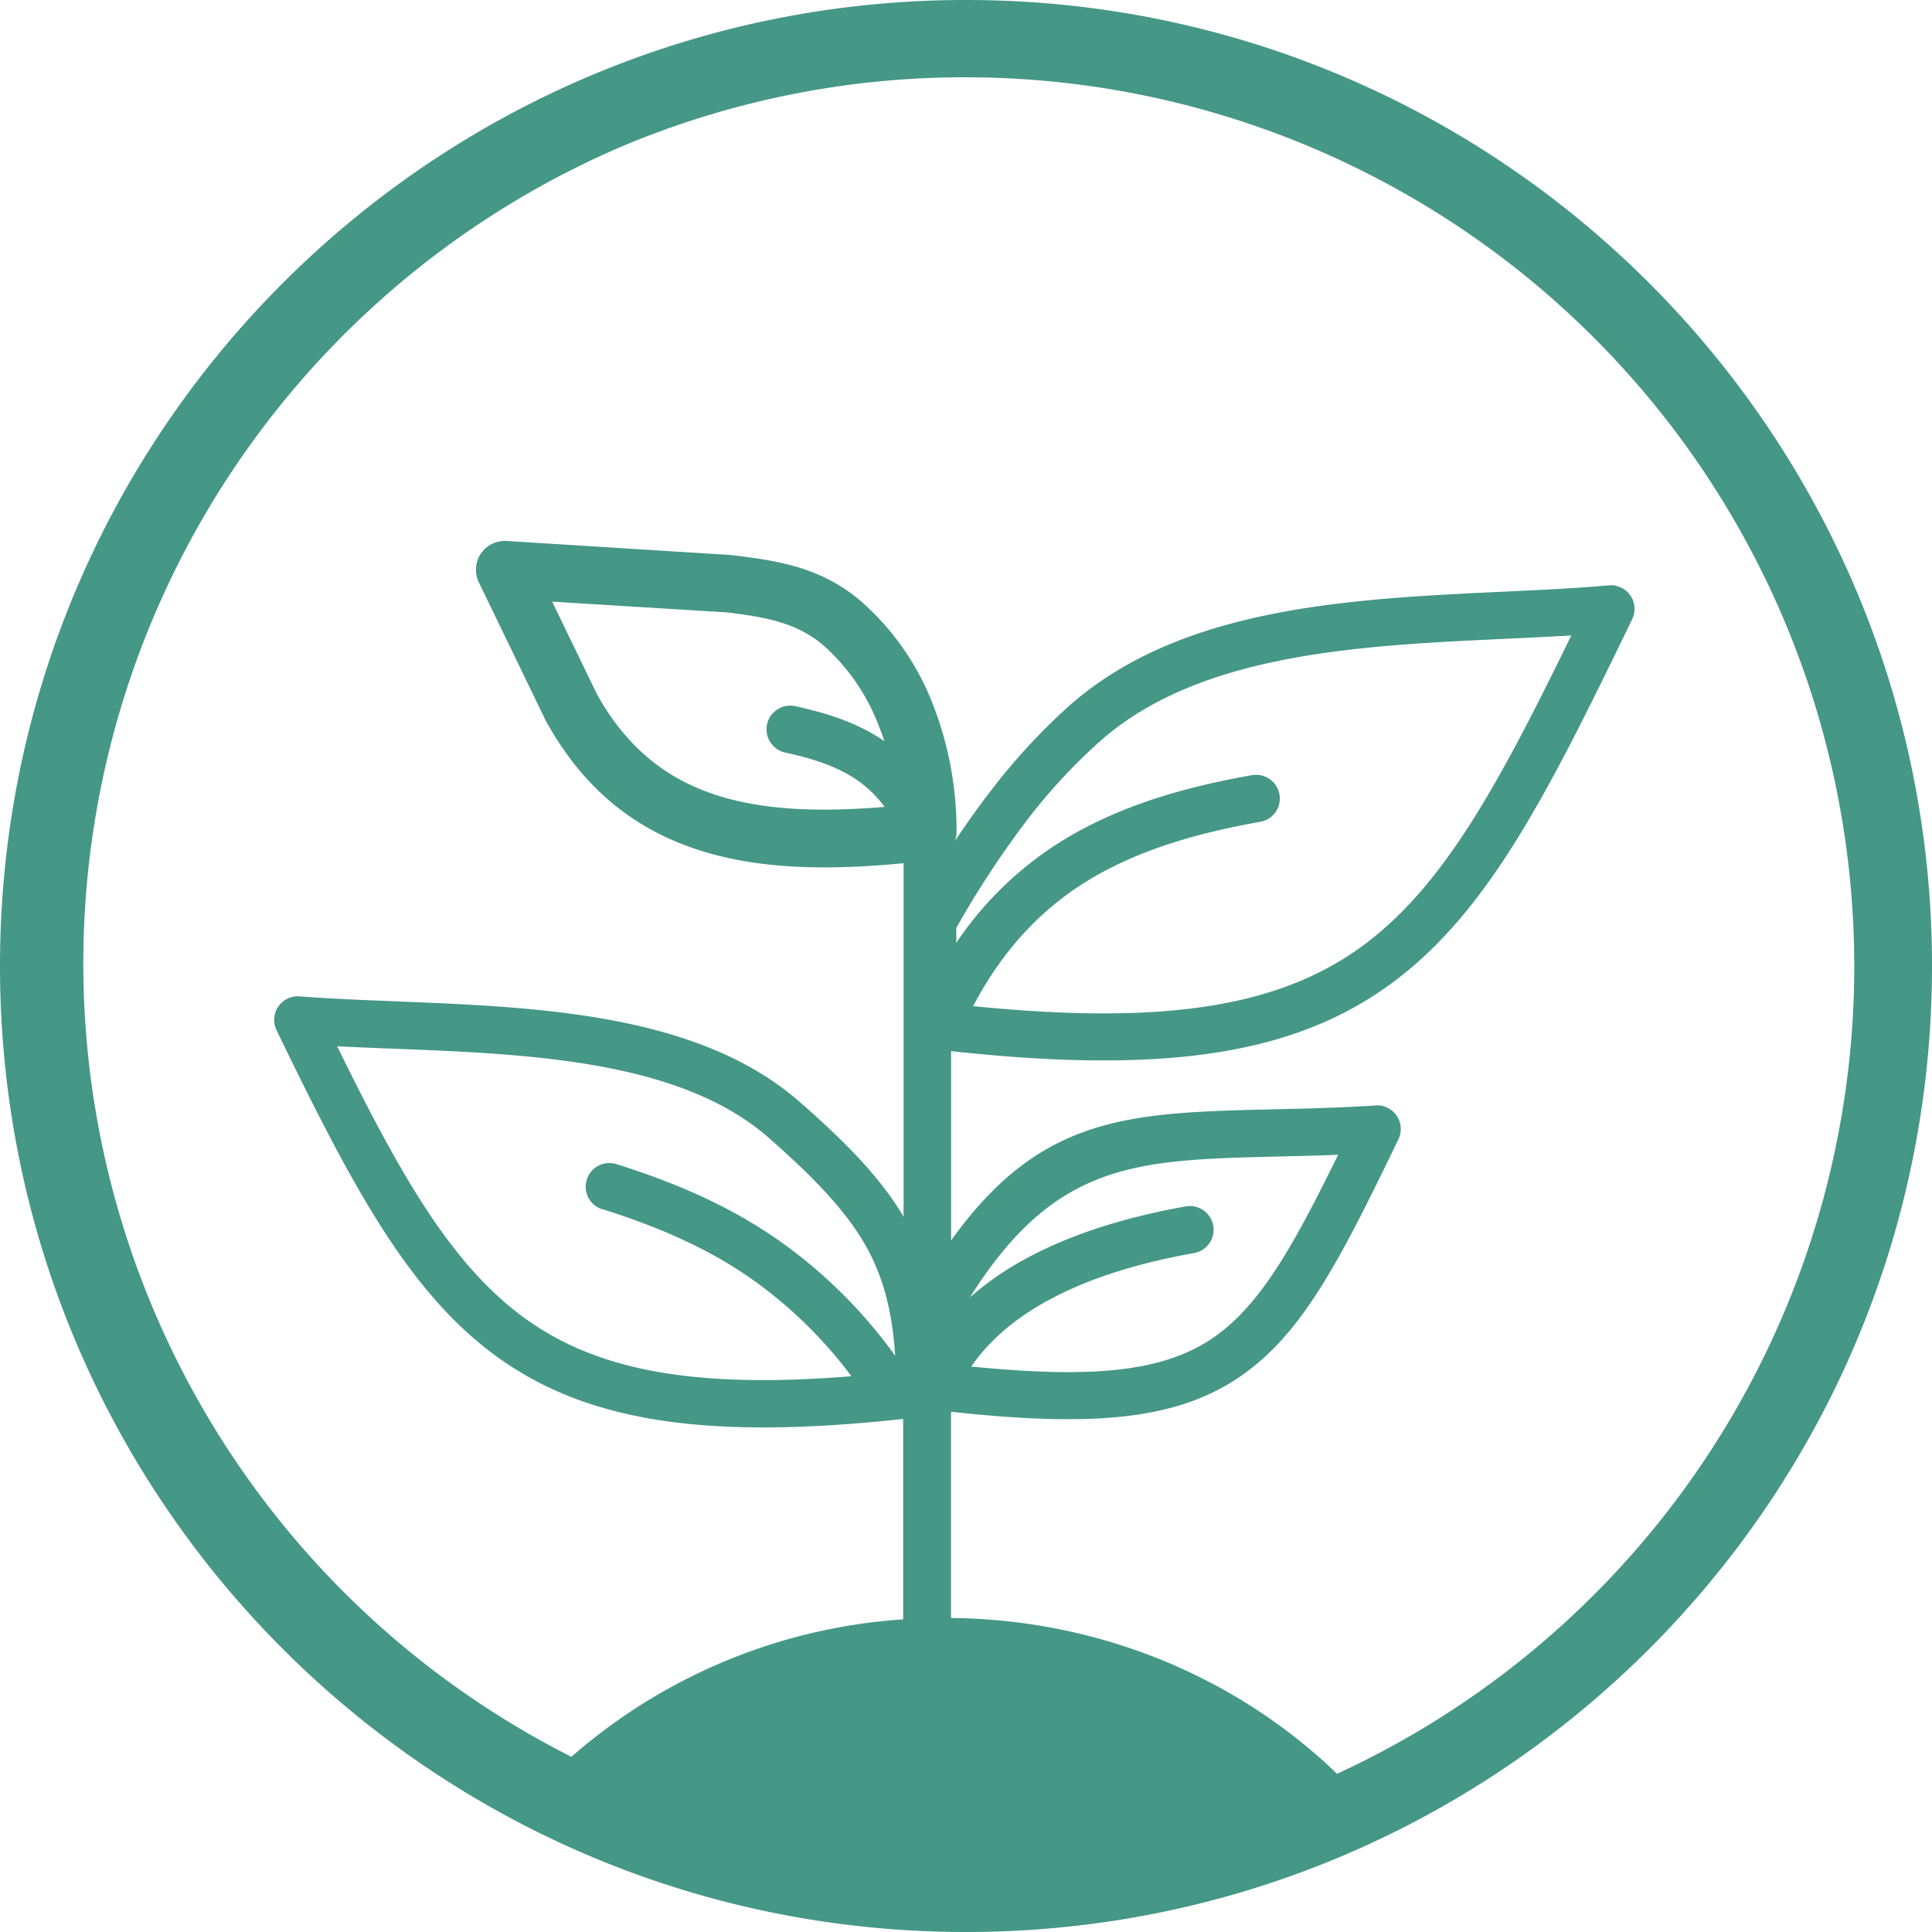 <svg id="Layer_1" data-name="Layer 1" xmlns="http://www.w3.org/2000/svg" viewBox="0 0 500 500"><defs><style>.cls-1{fill:#459786;}</style></defs><path class="cls-1" d="M250,20a230.07,230.07,0,0,1,89.52,441.93,230.06,230.06,0,0,1-179-423.86A228.49,228.49,0,0,1,250,20m0-20C111.93,0,0,111.93,0,250S111.93,500,250,500,500,388.07,500,250,388.07,0,250,0Z"/><path class="cls-1" d="M246.13,418.73V365.36c36.64,4,57.83,2.06,73.92-8.52,16.79-11,26.66-30.54,41.86-62a6.1,6.1,0,0,0-2.85-8.16,5.83,5.83,0,0,0-3-.59c-9.9.63-18.61.83-26.58,1-37.23.91-60,1.42-83.34,33.94v-49c55.82,6.1,88.89.71,113.61-17.27,25.35-18.46,40.8-49.36,62.66-94.52a6.1,6.1,0,0,0-2.85-8.16,6,6,0,0,0-3.17-.59c-9,.8-18,1.19-27.17,1.63C349.44,155,305.87,157,276.87,182.52A160.75,160.75,0,0,0,256,205.21c-3,3.92-5.91,8-8.84,12.4a6.93,6.93,0,0,0,.39-2.37,89.85,89.85,0,0,0-6.29-33.4,68.4,68.4,0,0,0-18-25.86c-10.7-9.39-22.51-10.89-33.28-12.24l-.2,0a3.87,3.87,0,0,0-.95-.12L131.09,140a7.63,7.63,0,0,0-3.68.72,7.46,7.46,0,0,0-3.48,10l17.23,35.61a1.87,1.87,0,0,0,.2.4c10.3,18.54,24.36,28.91,41.71,33.94,14.81,4.32,31.81,4.56,50.78,2.73v91.5C228,305,219.31,296,207.07,285.27c-26.18-23-67.62-24.64-104.42-26.11-8.59-.35-16.91-.67-25.08-1.3a6.11,6.11,0,0,0-6,8.75c19.88,41.08,34.7,68.92,58.35,85.44,23.05,16,53.55,20.64,103.82,15.17v51.87a144.93,144.93,0,0,0-95.37,44.7A258.94,258.94,0,0,0,355,468.58C329.24,438.51,290.07,419.18,246.13,418.73Zm83.54-119.4c5.27-.12,10.82-.24,16.64-.48-11.85,24.17-20.52,39.57-33,47.81-12.79,8.4-30.82,10.1-61.95,7,5.07-7.38,12.32-13.12,20.64-17.52,11.4-6.06,24.68-9.66,37-11.84a6.13,6.13,0,1,0-2.1-12.08c-13.42,2.38-28,6.38-40.64,13.11A79,79,0,0,0,251,335.77C273.06,300.76,293.94,300.24,329.67,299.33Zm-82.19-59.18a247.94,247.94,0,0,1,18.06-27.57,146.75,146.75,0,0,1,19.33-20.91c25.79-22.66,67.06-24.6,104.78-26.35,5.82-.27,11.56-.55,17-.86-18.74,38.38-33,65-54.23,80.49-21.39,15.56-50.82,20.43-100.58,15.44,7.05-13.35,15.73-23,26.23-30.26,13-8.88,28.95-14.06,48-17.43a6.13,6.13,0,1,0-2.09-12.08C303.29,204.26,285.82,210,271.2,220a90.31,90.31,0,0,0-23.72,24Zm-60.29-33.83c-13.55-3.92-24.53-12-32.68-26.62l-11.61-24,44.92,2.77.2,0c8.55,1.07,17.94,2.26,25.23,8.68a53,53,0,0,1,14,20.24c.59,1.47,1.15,2.93,1.63,4.43-6.58-4.55-14.23-7.13-23.06-9.06a6.12,6.12,0,1,0-2.61,12c7.41,1.62,13.67,3.68,18.73,7.21a30.9,30.9,0,0,1,7,6.85C213.09,210.16,199,209.77,187.19,206.32ZM155.85,312.91c13.78,4.36,26.38,9.63,37.91,17.55a114.82,114.82,0,0,1,26.58,25.71C180.53,359.38,155.58,354.9,137,342c-19.53-13.59-33-37.08-49.75-71.22,4.78.24,9.82.44,14.92.63,34.75,1.39,73.88,2.93,96.82,23.09,12.67,11.14,21,20,26.07,29.76,3.84,7.48,5.9,15.84,6.61,26.61a127.6,127.6,0,0,0-31-30.46c-12.72-8.71-26.31-14.46-41.12-19.13a6.12,6.12,0,1,0-3.69,11.68Z"/></svg>